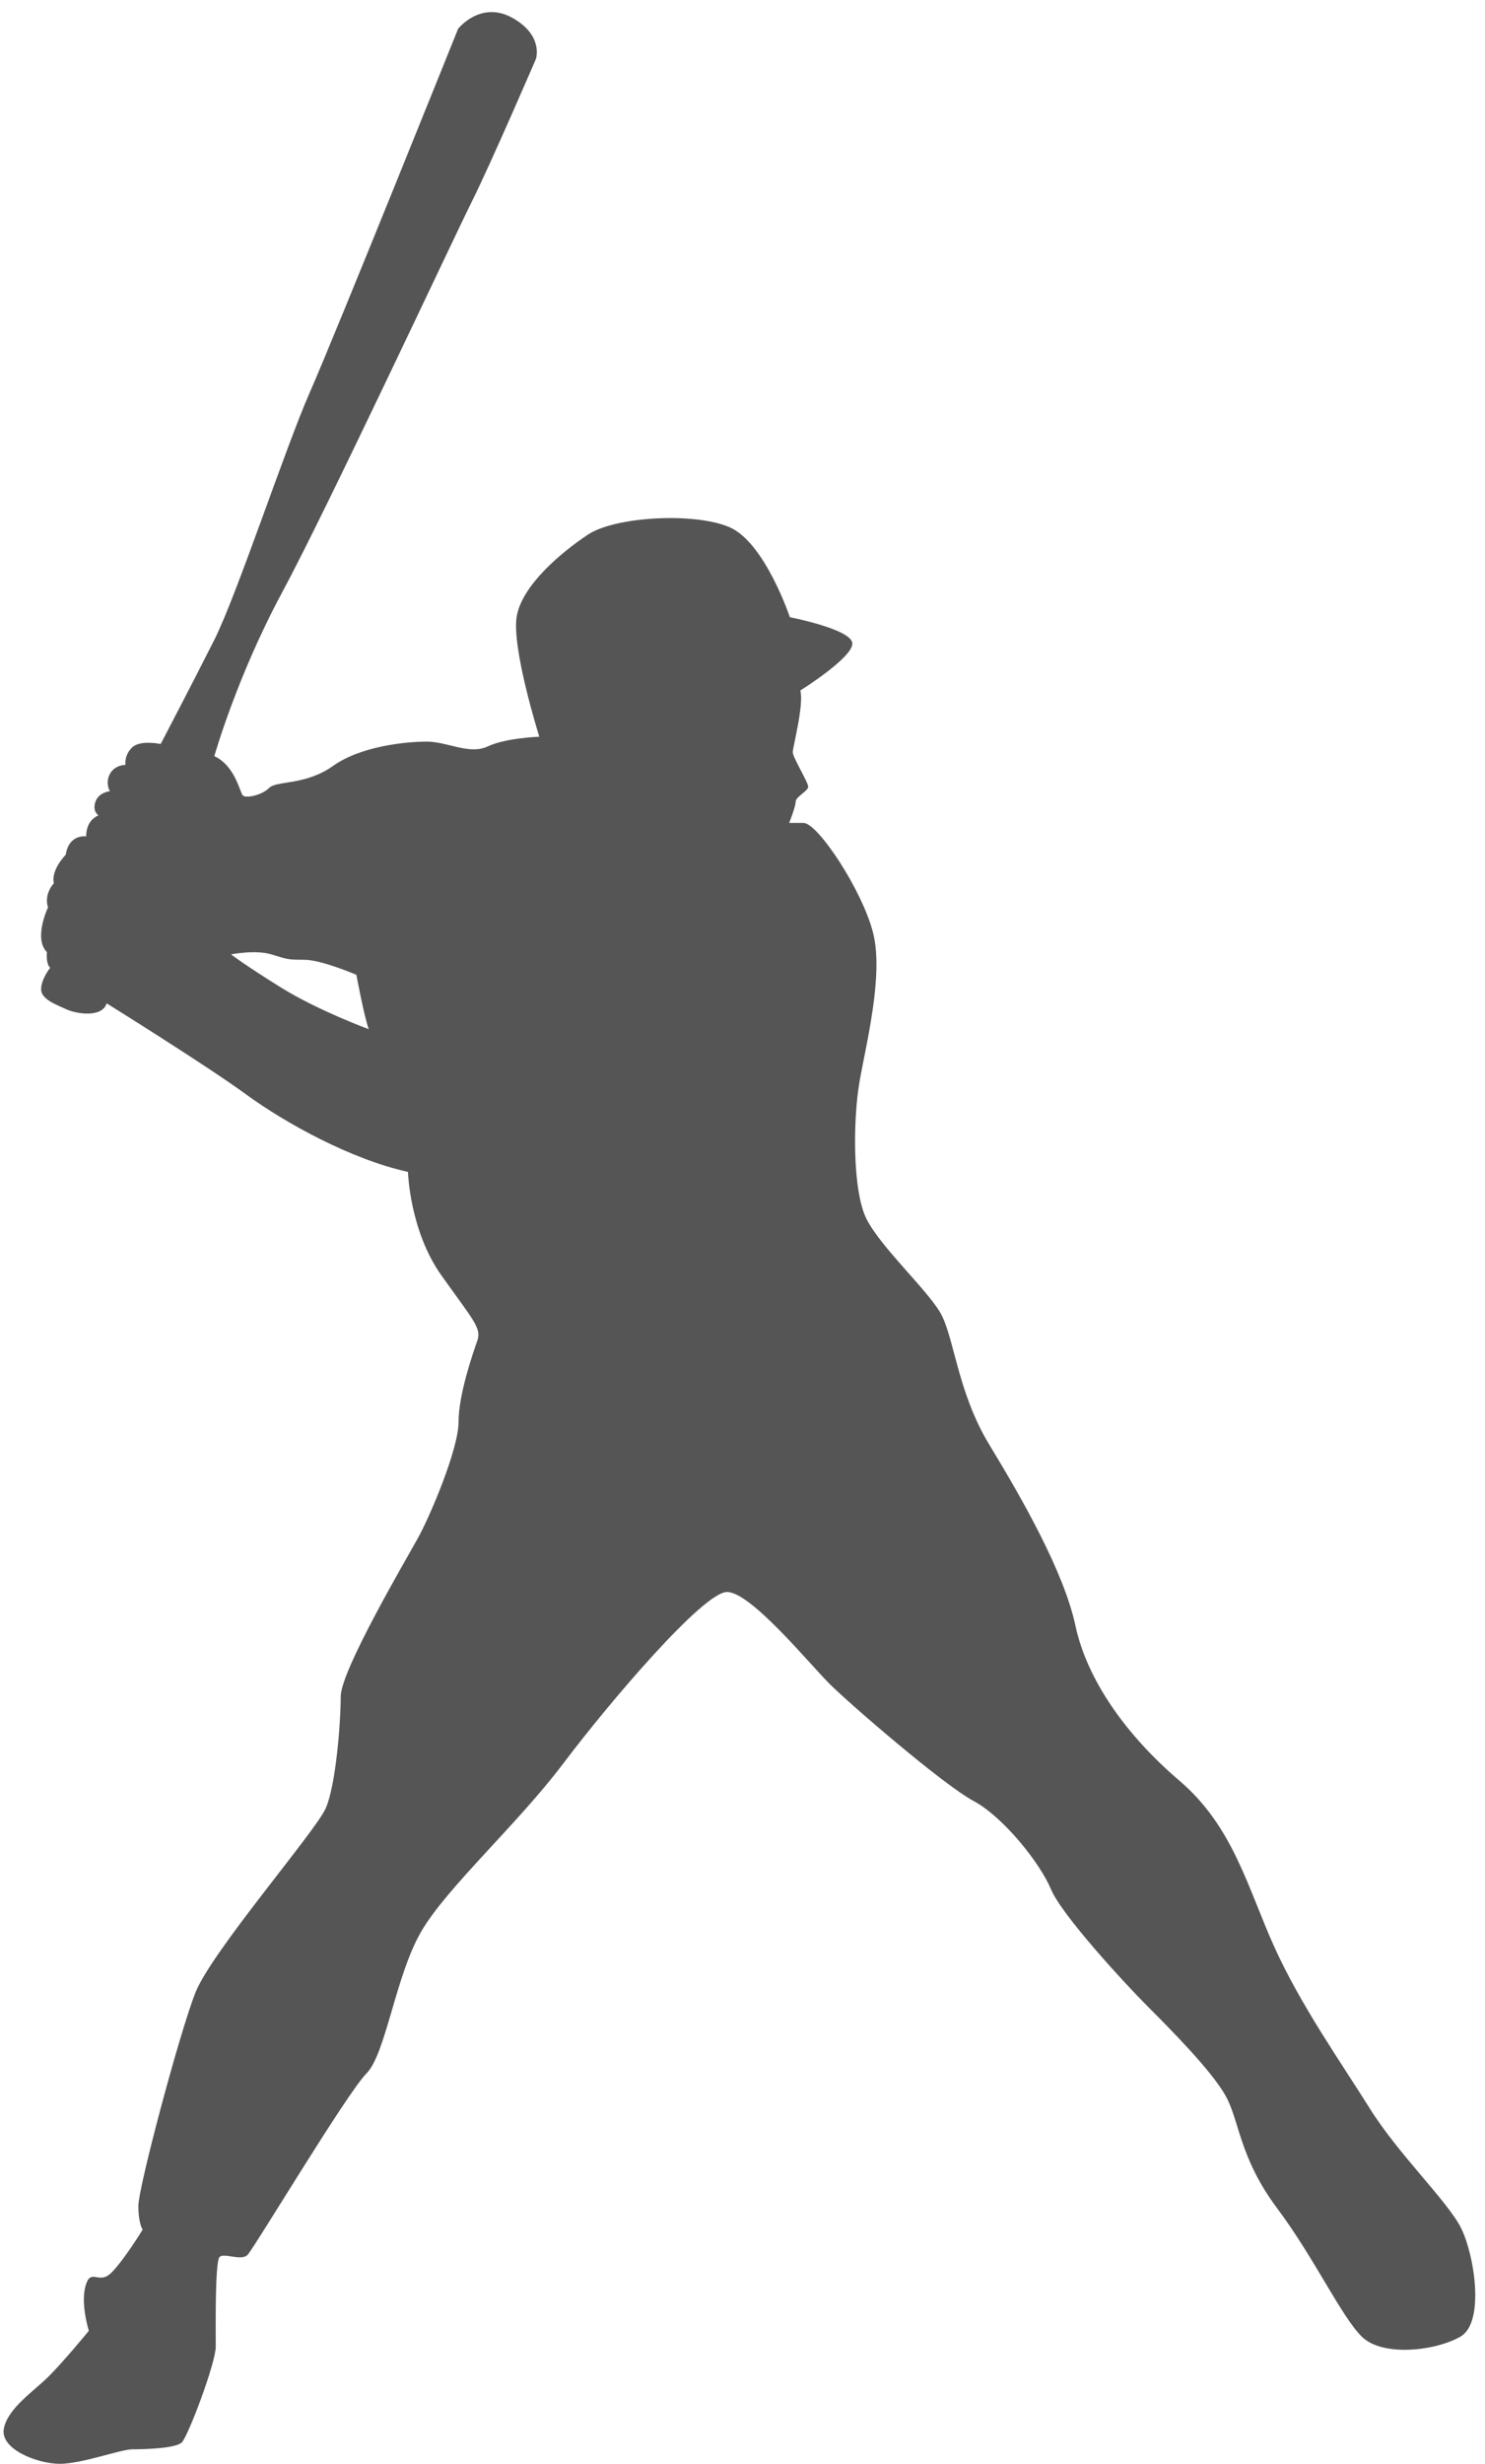 <?xml version="1.0" encoding="UTF-8" standalone="no"?><svg xmlns="http://www.w3.org/2000/svg" xmlns:xlink="http://www.w3.org/1999/xlink" fill="#555555" height="444.8" preserveAspectRatio="xMidYMid meet" version="1" viewBox="116.4 26.5 268.3 444.8" width="268.3" zoomAndPan="magnify"><g id="change1_1"><path d="M380.31,428.62c-2.46-4.8-11.28-13.22-16.46-21.52c-5.19-8.3-12.44-18.54-17.24-29.17c-4.8-10.63-7.39-21.65-17.11-29.94 s-16.72-18.28-18.8-28c-2.07-9.72-9.72-23.07-15.56-32.67c-5.83-9.59-6.35-19.7-8.94-23.98s-10.63-11.67-13.22-16.72 c-2.59-5.06-2.46-18.02-1.3-24.76c1.17-6.74,4.41-19.31,2.46-26.96c-1.94-7.65-9.98-19.83-12.57-19.83c-2.59,0-2.59,0-2.59,0 s1.17-2.92,1.17-3.82c0-0.91,2.27-1.94,2.27-2.72c0-0.78-2.79-5.31-2.79-6.22c0-0.91,2.07-8.69,1.36-11.15c0,0,9.66-6.03,9.4-8.56 c-0.26-2.53-11.28-4.67-11.28-4.67s-4.54-13.55-10.95-16.27c-6.42-2.72-20.68-1.88-25.54,1.36c-4.86,3.24-11.73,9.01-12.83,14.58 c-1.1,5.57,4.05,21.91,4.05,21.91s-6.03,0.19-9.33,1.75c-3.31,1.56-7.29-0.87-10.99-0.87c-3.69,0-11.86,0.78-16.92,4.37 c-5.06,3.6-10.21,2.62-11.57,3.99c-1.36,1.36-4.23,1.9-4.76,1.36c-0.53-0.53-1.36-5.35-5.15-7.1c0,0,4.08-14.39,12.25-29.55 c8.17-15.17,30.95-63.91,34.32-70.65c3.37-6.74,11.54-25.67,11.54-25.67s1.43-4.22-4.21-7.39c-5.77-3.24-9.85,1.94-9.85,1.94 S176.8,87.32,172.39,97.3c-4.41,9.98-13.16,36.55-17.27,44.72c-4.12,8.17-9.69,18.8-9.69,18.8s-3.73-0.81-5.19,0.65 c-1.46,1.46-1.17,3.11-1.17,3.11s-1.94,0-2.82,1.65s0,3.11,0,3.11s-2.04,0.19-2.62,1.94c-0.58,1.75,0.58,2.43,0.58,2.43 s-2.24,0.68-2.24,3.79c0,0-3.11-0.49-3.69,3.31c0,0-2.72,2.72-2.14,5.15c0,0-1.85,1.85-1.07,4.37c0,0-2.67,5.59-0.19,8.07 c0,0-0.25,1.99,0.58,2.82c0,0-1.63,2.04-1.63,3.89c0,1.85,2.9,2.82,4.55,3.6c1.65,0.78,6.42,1.65,7.29-1.07 c0,0,17.99,11.18,25.18,16.43c7.19,5.25,19.06,11.76,29.26,14c0,0,0.29,10.6,6.03,18.67c5.74,8.07,7.29,9.53,6.51,11.76 c-0.78,2.24-3.4,9.72-3.4,14.68s-5.15,17.01-7.29,20.9c-2.14,3.89-14,24.01-14,28.68c0,4.67-0.87,16.04-2.72,20.22 c-1.85,4.18-20.61,25.86-23.53,33.25s-10.31,35.19-10.31,38.5c0,3.31,0.78,4.28,0.78,4.28s-3.31,5.44-5.64,7.78 c-2.33,2.33-3.69-0.97-4.67,2.33c-0.97,3.31,0.58,8.17,0.58,8.17s-4.37,5.35-7.19,8.17c-2.82,2.82-7.49,5.83-8.17,9.53 s6.12,6.32,10.11,6.32c3.99,0,10.99-2.62,13.12-2.62c2.14,0,7.83-0.15,8.94-1.26c1.12-1.12,6.12-14.29,6.12-17.31 c0-3.01-0.15-15.31,0.68-16.14c0.83-0.83,3.89,0.78,5.06-0.39c1.17-1.17,17.99-29.26,21.49-32.76c3.5-3.5,5.25-17.69,9.92-25.67 c4.67-7.97,17.31-19.25,25.67-30.33c8.36-11.08,25.28-30.92,29.55-30.92c4.28,0,14.78,12.83,18.47,16.53 c3.69,3.69,20.61,18.28,26.06,21.19c5.44,2.92,12.06,11.28,14,15.94c1.94,4.67,13.42,17.11,17.5,21.19 c4.08,4.08,11.41,11.47,14,16.01c2.59,4.54,2.46,11.15,9.33,20.35c6.87,9.2,11.54,19.44,15.3,23.2c3.76,3.76,13.48,2.59,17.89,0 C384.72,445.74,382.78,433.42,380.31,428.62z M167.08,204.73c-6.71-4.18-8.94-5.93-8.94-5.93s4.37-0.87,7.29,0 c2.92,0.88,2.82,0.97,5.93,0.97c3.11,0,9.43,2.72,9.43,2.72s1.36,7.39,2.24,9.82C183.02,212.31,173.79,208.91,167.08,204.73z"/></g></svg>